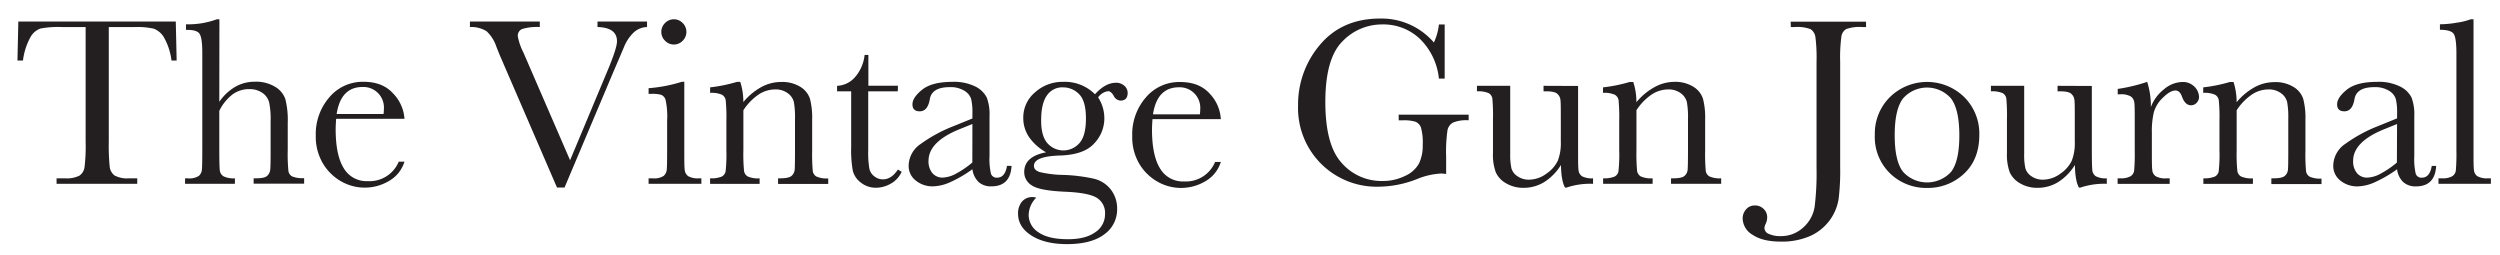 <svg xmlns="http://www.w3.org/2000/svg" viewBox="0 0 663.02 67.65">
  <defs><style>.cls-1{fill:#231f20;}</style></defs>
  <title>vintage guns journal - vintageguns.co.uk/magazine</title>
  <path class="cls-1" d="M6.09,16.06H4.63L4.86,5.71H46.62l.23,10.35H45.48a16.51,16.51,0,0,0-2-6.14A5.25,5.25,0,0,0,40.75,7.6a20.16,20.16,0,0,0-5-.43H28.85V37.55a56.35,56.35,0,0,0,.24,6.63,3.4,3.4,0,0,0,1.28,2.35,7.15,7.15,0,0,0,3.94.76H36.4v1.46H15V47.29h2.22a7.43,7.43,0,0,0,3.83-.7,3.25,3.25,0,0,0,1.36-2.17,46.38,46.38,0,0,0,.3-6.87V7.17H16.28a25.31,25.31,0,0,0-5.58.4A5,5,0,0,0,8,10,17.15,17.15,0,0,0,6.09,16.06ZM58.16,27a13.38,13.38,0,0,1,4.27-4,10.34,10.34,0,0,1,5.19-1.33A9.75,9.75,0,0,1,72.93,23a6.17,6.17,0,0,1,2.75,3.29,22.64,22.64,0,0,1,.63,6.33v7.17a46.93,46.93,0,0,0,.18,5.56,1.93,1.93,0,0,0,1,1.44,7.41,7.41,0,0,0,3.17.46v1.46H67.27V47.29h.6c1.55,0,2.54-.22,3-.67a2.55,2.55,0,0,0,.79-1.57c.08-.6.11-2.34.11-5.22V32a21.61,21.61,0,0,0-.38-4.79,4.38,4.38,0,0,0-1.79-2.57,5.88,5.88,0,0,0-3.54-1,7.32,7.32,0,0,0-4.44,1.44,12.15,12.15,0,0,0-3.46,4.33V39.83c0,2.92.05,4.72.14,5.4a2.11,2.11,0,0,0,1,1.54,6.06,6.06,0,0,0,3,.52v1.46H49.08V47.29h.67a4.64,4.64,0,0,0,3-.65,2.55,2.55,0,0,0,.79-1.56c.07-.6.11-2.35.11-5.25V13.93q0-3.93-.75-5t-3.57-1V6.44a21.8,21.8,0,0,0,8.19-1.33h.67Zm49.11,4.51H89.15c-.09,1.25-.13,2.18-.13,2.79q0,6.85,2.14,10.3a7,7,0,0,0,6.4,3.44,8.37,8.37,0,0,0,8.19-5.17h1.52a8.85,8.85,0,0,1-4,5.06,12.6,12.6,0,0,1-12.81.16,13.28,13.28,0,0,1-4.8-4.71A13.86,13.86,0,0,1,83.75,36a14.86,14.86,0,0,1,3.62-10.23,11.59,11.59,0,0,1,9-4.08c3.4,0,6,1,7.9,3.11A10.61,10.61,0,0,1,107.27,31.55Zm-5.55-1.27a10.79,10.79,0,0,0,.09-1.3,5.45,5.45,0,0,0-5.65-5.87q-5.77,0-6.88,7.17Zm48,19.49h-2L132.94,15.55c-.27-.61-.71-1.67-1.3-3.17a9.85,9.85,0,0,0-2.6-4.1,7.7,7.7,0,0,0-4.41-1.11V5.71h18.53V7.17a13.86,13.86,0,0,0-4.65.51,1.92,1.92,0,0,0-1.19,1.94,15.89,15.89,0,0,0,1.49,4.31L151.19,42.5l9.94-23.77q2.51-6,2.5-7.78,0-3.64-5.17-3.78V5.71H171.6V7.17a5.42,5.42,0,0,0-3.52,1.43,11,11,0,0,0-2.64,4l-2.89,6.76Zm31.76-28.06V39.83c0,2.77,0,4.52.12,5.24a2.26,2.26,0,0,0,.92,1.65,5.1,5.1,0,0,0,2.83.57h.66v1.46h-14V47.29h1.08a4.52,4.52,0,0,0,2.93-.65,2.52,2.52,0,0,0,.8-1.56c.07-.6.11-2.35.11-5.25V32a20.61,20.61,0,0,0-.43-5.59,2.09,2.09,0,0,0-1.14-1.26,8.37,8.37,0,0,0-2.5-.26h-.85V23.39a39,39,0,0,0,8.76-1.68ZM175.39,8.44a3.23,3.23,0,0,1,1-2.35,3.25,3.25,0,0,1,4.65,0,3.29,3.29,0,0,1,1,2.35,3.31,3.31,0,0,1-1,2.38,3.23,3.23,0,0,1-4.65,0A3.24,3.24,0,0,1,175.39,8.44Zm20.07,13.27h.86a17.09,17.09,0,0,1,.82,5.36,16.6,16.6,0,0,1,4.8-4,11,11,0,0,1,5.23-1.33,9.1,9.1,0,0,1,5.1,1.3,5.86,5.86,0,0,1,2.55,3.19,20.19,20.19,0,0,1,.57,5.51v8.12a53.47,53.47,0,0,0,.16,5.49,2,2,0,0,0,1,1.48,6.71,6.71,0,0,0,3.1.49v1.46h-13.3V47.29h.6c1.52,0,2.52-.22,3-.67a2.47,2.47,0,0,0,.8-1.55c.06-.59.09-2.34.09-5.24V31.45a22.27,22.27,0,0,0-.3-4.39,4.13,4.13,0,0,0-1.62-2.34,5.34,5.34,0,0,0-3.35-1,7.94,7.94,0,0,0-4.42,1.38,14.69,14.69,0,0,0-4,4.14v10.6a45.76,45.76,0,0,0,.18,5.49,2,2,0,0,0,1,1.48,6.83,6.83,0,0,0,3.13.49v1.46H188.32V47.29a7.41,7.41,0,0,0,3.05-.44,2,2,0,0,0,1.06-1.35,40.47,40.47,0,0,0,.21-5.67V32.09a46,46,0,0,0-.18-5.51,2,2,0,0,0-1-1.46,6.83,6.83,0,0,0-3.13-.49V23.17A40.26,40.26,0,0,0,195.46,21.71Zm42.64,2.51h-7.84V39.93a24,24,0,0,0,.32,4.87,3.43,3.43,0,0,0,1.35,2,3.62,3.62,0,0,0,2.2.77q2.3,0,4-2.61l1,.61a6.81,6.81,0,0,1-2.91,3.15,7.93,7.93,0,0,1-3.89,1.07,6.33,6.33,0,0,1-4-1.35,5.67,5.67,0,0,1-2.16-3.16,31.37,31.37,0,0,1-.43-6.35V24.22H222V22.76a6.64,6.64,0,0,0,4.66-2.19,10.6,10.6,0,0,0,2.64-6h1v8.16h7.84Zm29,19.77h1.17c-.19,3.62-2,5.43-5.33,5.43a4.82,4.82,0,0,1-3.41-1.15,5.72,5.72,0,0,1-1.64-3.39,32.75,32.75,0,0,1-5.79,3.39,11.74,11.74,0,0,1-4.68,1.15,7,7,0,0,1-4.54-1.53,4.89,4.89,0,0,1-1.9-4,7.08,7.08,0,0,1,3.19-5.71,38.88,38.88,0,0,1,8.81-4.76l4.91-2V30.12a15.67,15.67,0,0,0-.34-3.9,4,4,0,0,0-1.81-2.16,6.92,6.92,0,0,0-3.84-.95c-3.18,0-4.94,1.05-5.3,3.17s-1.23,3.24-2.67,3.24c-1.29,0-1.94-.62-1.94-1.84s.86-2.51,2.57-3.89,4.38-2.08,8-2.08A12.72,12.72,0,0,1,258.78,23a6.62,6.62,0,0,1,2.93,2.89,12.85,12.85,0,0,1,.72,4.95v10.5a17.44,17.44,0,0,0,.38,4.73,1.57,1.57,0,0,0,1.65,1.05C265.85,47.1,266.72,46.06,267.06,44Zm-9.21-11.11-3.45,1.4q-8.19,3.33-8.19,8.38a4.83,4.83,0,0,0,1,3.22A3.44,3.44,0,0,0,250,47.1a8,8,0,0,0,3.46-1,24.94,24.94,0,0,0,4.41-3ZM290.4,25q2.7-3,5.46-3.05a3.22,3.22,0,0,1,2.36.83,2.51,2.51,0,0,1,.85,1.81c0,1.4-.64,2.09-1.91,2.09a2.15,2.15,0,0,1-1.81-1.3c-.46-.8-1-1.2-1.46-1.2a3.92,3.92,0,0,0-2.66,1.65,10.11,10.11,0,0,1,1.65,5.52,9.57,9.57,0,0,1-2.73,6.73q-2.73,3-9.21,3.17c-4.48.15-6.73,1.06-6.73,2.73q0,1.17,1.53,1.65a28.87,28.87,0,0,0,6.28.76,44,44,0,0,1,8.06,1,8,8,0,0,1,4.51,2.87,8.15,8.15,0,0,1,1.68,5.15,8.06,8.06,0,0,1-3.43,6.76q-3.42,2.57-9.87,2.57c-3.93,0-7.09-.77-9.45-2.29S270,59,270,56.69a4.84,4.84,0,0,1,1-3.18,3.53,3.53,0,0,1,2.88-1.24,2.75,2.75,0,0,1,.93.16,6.67,6.67,0,0,0-2,4.57,5.45,5.45,0,0,0,2.62,4.62c1.74,1.22,4.35,1.82,7.82,1.82,3.09,0,5.5-.61,7.22-1.85a5.64,5.64,0,0,0,2.59-4.75,4.71,4.71,0,0,0-2.32-4.47c-1.54-.85-4.3-1.36-8.25-1.52q-6.83-.3-8.86-1.69a4.1,4.1,0,0,1-2-3.52q0-4.16,5.81-5.24a13.66,13.66,0,0,1-4.54-4.06,9,9,0,0,1-1.52-5.11,8.7,8.7,0,0,1,3.12-6.74,10.82,10.82,0,0,1,7.41-2.78A11.27,11.27,0,0,1,290.4,25ZM276.12,32q0,4.09,1.68,6a5.64,5.64,0,0,0,8.43,0Q288,36.09,288,31.42c0-3.13-.62-5.29-1.84-6.47A5.84,5.84,0,0,0,282,23.17a4.91,4.91,0,0,0-4.38,2.19C276.6,26.82,276.12,29,276.12,32Zm47.65-.41H305.65c-.09,1.25-.13,2.18-.13,2.79q0,6.85,2.14,10.3a7,7,0,0,0,6.4,3.44,8.37,8.37,0,0,0,8.19-5.17h1.52a8.85,8.85,0,0,1-4,5.06,12.6,12.6,0,0,1-12.81.16,13.28,13.28,0,0,1-4.8-4.71,13.86,13.86,0,0,1-1.88-7.4,14.86,14.86,0,0,1,3.62-10.23,11.59,11.59,0,0,1,9.05-4.08c3.4,0,6,1,7.9,3.11A10.66,10.66,0,0,1,323.77,31.55Zm-5.55-1.27a10.79,10.79,0,0,0,.09-1.3,5.45,5.45,0,0,0-5.65-5.87q-5.78,0-6.88,7.17Zm52.71.09H389.5V31.9a9.39,9.39,0,0,0-4.18.62,3,3,0,0,0-1.44,2.06,39.79,39.79,0,0,0-.35,7v4.57a7.86,7.86,0,0,0-1.37-.13,19.45,19.45,0,0,0-6.41,1.49,28.36,28.36,0,0,1-10,2,20.84,20.84,0,0,1-21.49-21.48,24.41,24.41,0,0,1,5.84-16.19Q355.95,4.93,366,4.92a18.31,18.31,0,0,1,14.28,6.35,15,15,0,0,0,1.33-4.79h1.53V20.85h-1.53a17.11,17.11,0,0,0-5-10.5,14,14,0,0,0-10-3.87A14.5,14.5,0,0,0,356,11q-4.5,4.52-4.51,16t4.35,16.23A14,14,0,0,0,366.64,48a13.23,13.23,0,0,0,6-1.35,7.81,7.81,0,0,0,3.68-3.28,10.72,10.72,0,0,0,1-4.89,15.08,15.08,0,0,0-.46-4.62,2.67,2.67,0,0,0-1.41-1.56,10.55,10.55,0,0,0-3.5-.39h-1Zm47.59-7.61v17c0,2.84,0,4.61.12,5.33a2.16,2.16,0,0,0,.94,1.62,5.6,5.6,0,0,0,2.91.54v1.46a19.64,19.64,0,0,0-7.05,1h-.38q-1-1.76-1.08-6a14,14,0,0,1-4.43,4.53,10.32,10.32,0,0,1-5.5,1.53,8.89,8.89,0,0,1-4.61-1.19,6.39,6.39,0,0,1-2.74-2.91,13.52,13.52,0,0,1-.75-5.17V31.68a51.23,51.23,0,0,0-.16-5.51,2,2,0,0,0-1-1.48,7,7,0,0,0-3.09-.47V22.76h8.82v18a17,17,0,0,0,.32,3.88,3.79,3.79,0,0,0,1.62,2.11,5.16,5.16,0,0,0,3,.9,7.85,7.85,0,0,0,4.67-1.6,8.85,8.85,0,0,0,3-3.4,12.8,12.8,0,0,0,.81-5.12V31.68c0-2.84,0-4.56-.1-5.18a2.48,2.48,0,0,0-.81-1.6c-.47-.46-1.46-.68-3-.68h-.67V22.76Zm13.79-1.05h.85a17.35,17.35,0,0,1,.83,5.36,16.57,16.57,0,0,1,4.79-4A11,11,0,0,1,444,21.71a9.09,9.09,0,0,1,5.09,1.3,5.88,5.88,0,0,1,2.56,3.19,20.19,20.19,0,0,1,.57,5.51v8.12a50.49,50.49,0,0,0,.16,5.49,2,2,0,0,0,1,1.48,6.69,6.69,0,0,0,3.09.49v1.46h-13.3V47.29h.61c1.52,0,2.51-.22,3-.67a2.46,2.46,0,0,0,.79-1.55c.06-.59.1-2.34.1-5.24V31.45a22.27,22.27,0,0,0-.3-4.39,4.17,4.17,0,0,0-1.62-2.34,5.38,5.38,0,0,0-3.35-1A8,8,0,0,0,438,25.09a14.67,14.67,0,0,0-4,4.14v10.6a49.31,49.31,0,0,0,.17,5.49,2.06,2.06,0,0,0,1,1.48,6.78,6.78,0,0,0,3.12.49v1.46H425.16V47.29a7.38,7.38,0,0,0,3-.44,2,2,0,0,0,1.06-1.35,40.47,40.47,0,0,0,.21-5.67V32.09a49.52,49.52,0,0,0-.17-5.51,2.07,2.07,0,0,0-1-1.46,6.8,6.8,0,0,0-3.13-.49V23.17A40.55,40.55,0,0,0,432.31,21.71Zm42.58-16h20V7.17h-1.08a10.44,10.44,0,0,0-4.16.53,2.73,2.73,0,0,0-1.3,2,42.49,42.49,0,0,0-.32,6.79V44.56a59.68,59.68,0,0,1-.43,8.32A13,13,0,0,1,480,62.62a18.73,18.73,0,0,1-7.64,1.46c-3.26,0-5.76-.6-7.52-1.79A5.13,5.13,0,0,1,462.17,58a3.58,3.58,0,0,1,.93-2.51,3,3,0,0,1,2.3-1,3.19,3.19,0,0,1,2.34.93,3,3,0,0,1,.93,2.25,4,4,0,0,1-.38,1.65,3.2,3.2,0,0,0-.35,1.14,1.75,1.75,0,0,0,1.21,1.59,7,7,0,0,0,3,.57,8.65,8.65,0,0,0,6.1-2.3,9.31,9.31,0,0,0,3-5.43,72.48,72.48,0,0,0,.51-10.33V16.44a43.85,43.85,0,0,0-.3-6.63,3,3,0,0,0-1.27-2.07,9.94,9.94,0,0,0-4.24-.57h-1Zm22.33,30a13.58,13.58,0,0,1,4-10,14.09,14.09,0,0,1,19.71,0,13.63,13.63,0,0,1,4,10q0,6.57-4.07,10.33a13.92,13.92,0,0,1-9.8,3.76A13.73,13.73,0,0,1,501.27,46,13.44,13.44,0,0,1,497.22,35.71Zm5.27.15q0,6.93,2.25,9.7a8.62,8.62,0,0,0,12.68,0q2.21-2.78,2.21-9.7c0-4.57-.73-7.82-2.19-9.77a8.44,8.44,0,0,0-12.75,0Q502.49,29,502.49,35.86Zm52.28-13.1v17c0,2.84.05,4.61.13,5.33a2.16,2.16,0,0,0,.94,1.62,5.58,5.58,0,0,0,2.9.54v1.46a19.61,19.61,0,0,0-7,1h-.39q-1-1.76-1.07-6a14,14,0,0,1-4.43,4.53,10.33,10.33,0,0,1-5.51,1.53,8.85,8.85,0,0,1-4.6-1.19A6.47,6.47,0,0,1,533,45.7a13.76,13.76,0,0,1-.74-5.17V31.68a51.23,51.23,0,0,0-.16-5.51,2,2,0,0,0-1-1.48,7,7,0,0,0-3.09-.47V22.76h8.82v18a16.39,16.39,0,0,0,.32,3.88,3.79,3.79,0,0,0,1.62,2.11,5.14,5.14,0,0,0,3,.9,7.87,7.87,0,0,0,4.67-1.6,8.85,8.85,0,0,0,3-3.4,12.8,12.8,0,0,0,.81-5.12V31.68c0-2.84,0-4.56-.1-5.18a2.48,2.48,0,0,0-.81-1.6c-.47-.46-1.46-.68-3-.68h-.66V22.76Zm15.66,5.58a10.85,10.85,0,0,1,3.51-4.73,7.74,7.74,0,0,1,4.75-1.9A4.29,4.29,0,0,1,582,23a4,4,0,0,1,1.2,2.67,2.2,2.2,0,0,1-.62,1.58,2,2,0,0,1-1.5.67c-1.06,0-1.87-.78-2.42-2.35Q578.08,24,576.94,24q-1.37,0-3.27,1.86a8.57,8.57,0,0,0-2.44,3.86,22,22,0,0,0-.54,5.49v4.63c0,2.77,0,4.52.11,5.24a2.21,2.21,0,0,0,.9,1.65,5.1,5.1,0,0,0,2.83.57h.89v1.46H561.61V47.29h.67a5.2,5.2,0,0,0,2.71-.52,2.11,2.11,0,0,0,1-1.48,52.42,52.42,0,0,0,.16-5.46V32.5c0-2.79,0-4.54-.11-5.25a2.26,2.26,0,0,0-.91-1.65,5,5,0,0,0-2.82-.59h-.67V23.58a44,44,0,0,0,7.81-1.87A21.1,21.1,0,0,1,570.43,28.34Zm21.06-6.63h.86a17.39,17.39,0,0,1,.82,5.36,16.6,16.6,0,0,1,4.8-4,11,11,0,0,1,5.23-1.33,9.13,9.13,0,0,1,5.1,1.3,5.86,5.86,0,0,1,2.55,3.19,20.19,20.19,0,0,1,.57,5.51v8.12a50.49,50.49,0,0,0,.16,5.49,2,2,0,0,0,1,1.48,6.71,6.71,0,0,0,3.1.49v1.46h-13.3V47.29h.6c1.52,0,2.52-.22,3-.67a2.47,2.47,0,0,0,.8-1.55c.06-.59.09-2.34.09-5.24V31.45a22.27,22.27,0,0,0-.3-4.39,4.13,4.13,0,0,0-1.62-2.34,5.36,5.36,0,0,0-3.35-1,7.94,7.94,0,0,0-4.42,1.38,14.69,14.69,0,0,0-4,4.14v10.6a45.76,45.76,0,0,0,.18,5.49,2,2,0,0,0,1,1.48,6.83,6.83,0,0,0,3.13.49v1.46H584.35V47.29a7.41,7.41,0,0,0,3-.44,2,2,0,0,0,1.06-1.35,40.47,40.47,0,0,0,.21-5.67V32.09a46,46,0,0,0-.18-5.51,2.05,2.05,0,0,0-1-1.46,6.86,6.86,0,0,0-3.13-.49V23.17A40.26,40.26,0,0,0,591.49,21.71ZM644.92,44h1.17c-.19,3.62-2,5.43-5.33,5.43a4.82,4.82,0,0,1-3.41-1.15,5.66,5.66,0,0,1-1.63-3.39,33.16,33.16,0,0,1-5.8,3.39,11.74,11.74,0,0,1-4.68,1.15,7,7,0,0,1-4.54-1.53,4.89,4.89,0,0,1-1.9-4A7.08,7.08,0,0,1,622,38.15a38.88,38.88,0,0,1,8.81-4.76l4.92-2V30.12a15.55,15.55,0,0,0-.35-3.9,4,4,0,0,0-1.81-2.16,6.92,6.92,0,0,0-3.84-.95c-3.18,0-4.94,1.05-5.3,3.17s-1.23,3.24-2.67,3.24c-1.29,0-1.94-.62-1.94-1.84s.86-2.51,2.57-3.89,4.38-2.08,8-2.08A12.65,12.65,0,0,1,636.63,23a6.6,6.6,0,0,1,2.94,2.89,12.85,12.85,0,0,1,.72,4.95v10.5a17.44,17.44,0,0,0,.38,4.73,1.57,1.57,0,0,0,1.65,1.05C643.71,47.1,644.58,46.06,644.92,44Zm-9.2-11.11-3.46,1.4q-8.19,3.33-8.19,8.38a4.83,4.83,0,0,0,1,3.22,3.44,3.44,0,0,0,2.73,1.22,8,8,0,0,0,3.46-1,25,25,0,0,0,4.42-3ZM656,5.11V39.83c0,2.77,0,4.52.11,5.24a2.18,2.18,0,0,0,.9,1.65,5.1,5.1,0,0,0,2.83.57h.76v1.46h-13.9V47.29h.89a5.23,5.23,0,0,0,2.71-.52,2.11,2.11,0,0,0,1-1.48,52.42,52.42,0,0,0,.16-5.46V14.12c0-2.73-.25-4.44-.73-5.15S649,7.9,647.09,7.9V6.44A27.37,27.37,0,0,0,651.65,6a16.94,16.94,0,0,0,3.6-.89Z"/>
</svg>
